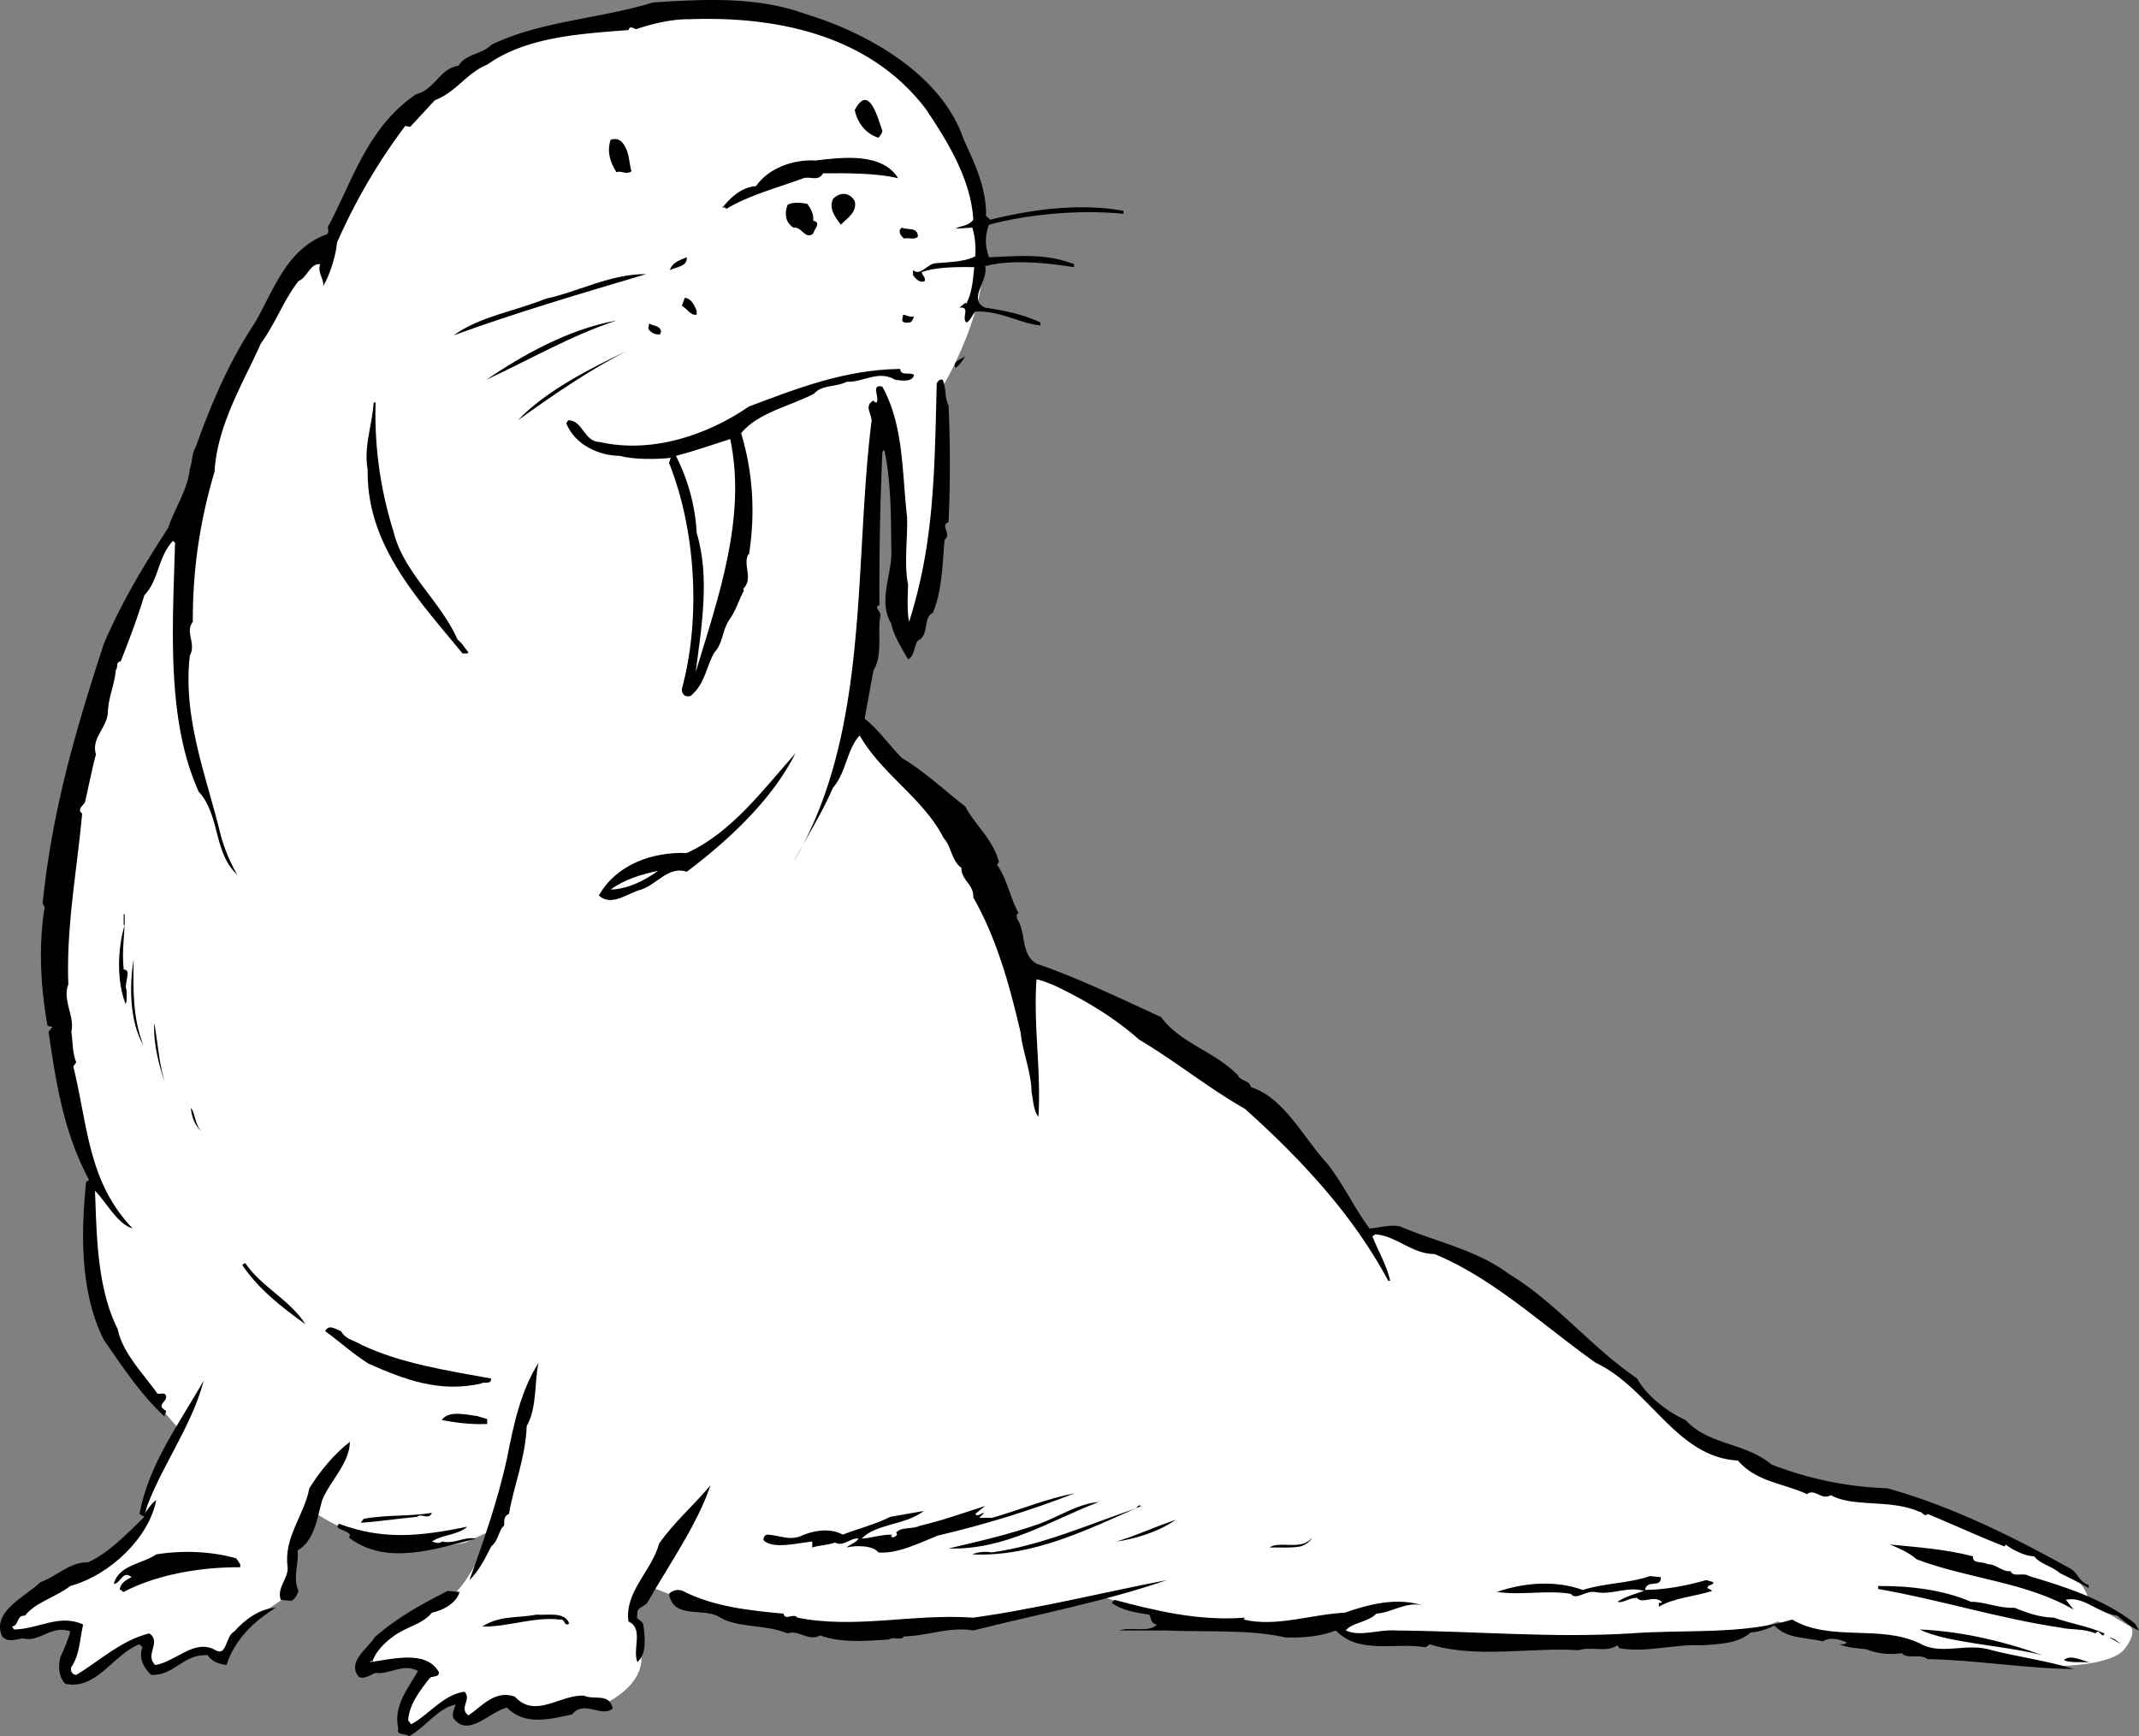 <svg xmlns="http://www.w3.org/2000/svg" width="216.52" height="175.746"><rect width="100%" height="100%" fill="#808080" stroke="none"/><path fill="#fff" d="m181.918 164.644 4.2 1 7.3 1.5 6.7.2 8.3 1.3s5.477-.023 6.7-1.8c1.277-1.723.5-2.2.5-2.2l-4.2-2.5s-.023-2.023-3-3.5c-3.023-1.523-17-7.5-17-7.5s-8.773-1.023-12-2.5c-3.273-1.523-8.8-3.5-8.8-3.5l-8.5-7.8s-7.223-6.973-12.7-9.5c-5.523-2.473-11.3-3.5-11.3-3.5s-7.223-10.723-18.2-17.7c-11.023-7.023-16.3-8.3-16.3-8.3s-2.473-10.723-7.2-15c-4.773-4.223-9.5-10.7-9.5-10.7l1-22.3 1.2-8.7s1.527 4.727 1.8 10.2c.227 5.527 0 8.8 0 8.8l1.2 4s2.777-7.273 3-12.8c.277-5.473.3-12.7.3-12.7s4.977-8.273 4-14.5c-1.023-6.273-4.523-17.523-14-21-9.523-3.523-17.523-3.273-25.5-1.3-8.023 2.027-15.773 5.527-19 9.5-3.273 4.027-7.8 13-7.8 13s-3.973 2.527-6 6.8c-1.973 4.227-6.5 13.7-6.5 13.7l-1.7 7-2.5 2.5s-11.523 22.777-11 40.5c.477 17.777 2 17.8 2 17.8l2.2 6.5s-1.723 8.477 1 14.2c2.777 5.777 7.5 10.8 7.5 10.8l-3.2 7.2-.3 2.5s-3.723 3.277-7 4.8c-3.223 1.477-7.2 5-7.2 5l.7 1 6.5-.8s-1.473 4.527-.7 5.3c.727.727 2.2-.5 2.2-.5l3.8-2.8 1.7-.7s-.223 2.977 1 3.2c1.277.277 3.777-2.223 4.8-2 .977.277 2.2 1 2.2 1s.027-2.223 2.5-3.7c2.527-1.523 3.8-2.5 3.8-2.5l.7-5.3 1.5-3.7s4.527 3.227 8.8 3.7c4.227.527 7.2-.2 7.2-.2l2.8-1.3s-2.523 5.527-4 6.5c-1.523 1.027-7.5 4.3-7.5 4.3l-1.8 3.2 4.8-.7 2 .7s-1.773 1.027-2.5 3.3c-.773 2.227.2 3.2.2 3.2l5.3-3.5.2 2 1.5-.2s2.027-2.273 3.3-1.5c1.227.727 3.5 1 3.5 1l4.7-1 1.8.2s3.727-1.723 3.5-4.7c-.273-3.023-.8-5-.8-5l1.8-2s10.977 4.727 20.7 4.5c9.777-.273 17.3-2.3 17.3-2.3l7.7-1.2s8.277 2.727 13.8 3c5.477.227 10.2-.5 10.2-.5s.277 1.977 5.3 2c4.977-.023 34 0 34 0l5-2 2 .5"/><path d="M81.617 1.445C87.793 3.32 95.293 7.52 97.52 14.043c1.074 2.375 2.273 4.777 2.297 7.601-.125.274.277.375.402.602 4.176-1.027 8.973-1.727 13.5-.902v.3c-4.227-.425-9.426-.023-13.602 1.102-.425 1.074-.425 2.172 0 3.297 2.977-.125 5.778-.422 8.602.703v.297c-2.727-.422-6.324-.824-9-.098.375 1.473-1.824 3.375 0 4.2 1.875.273 3.875.675 5.598 1.5v.3c-2.125-.226-4.125-1.527-6.598-1.402-.324.375-.527.976-.902 1.101-.524-.523.476-1.625-.7-1.5l.602-.5.098.102c.578-1.125.675-2.426.8-3.703-1.722-.024-3.824-.024-5.3.5-.024.277.375.476.3.902-.523.274-1.023-.324-1.199-.601v-.5c.774.675 1.477-.723 2.399-.7 1.277-.125 2.777-.125 3.902-.699.074-1.027-.027-2.027-.3-2.902l-1.7.101c.574-.324 1.273-.226 1.8-.898-.226-4.027-2.527-7.828-4.8-11.203C88.094 3.62 78.793 1.62 69.817 1.945c-1.825-.027-3.825.473-5.399 1-.324-.027-.625-.426-.8.098-4.825.375-10.325.676-14.301 3.5-2.125.875-3.125 2.777-5.297 3.601l-2.5 2.7-.5-.098c-2.828 3.773-5.028 7.574-6.903 11.797-.125 1.375-.722 3.277-1.398 4.402.074-.726-.625-1.426-.3-2.2-1.024-.124-1.325 1.376-2.2 1.7-1.527 1.973-2.324 4.274-3.8 6.3-1.825 4.075-4.427 8.274-4.7 13-1.426 4.774-2.227 9.774-2.2 15.2-.827 1.074.376 2.176-.3 3.399-.727 6.175 1.574 11.976 3 17.699a16.447 16.447 0 0 0 1.8 4.5c-2.425-2.223-1.726-6.024-3.902-8.399-3.324-7.324-2.625-16.925-2.398-25.199l-.2-.2c-1.527 1.575-1.425 3.974-2.902 5.5-.722 2.376-1.523 4.474-2.398 6.7-.527.074-.227.574-.5.899-.125 1.476-.727 2.675-.8 4.199-.024 1.578-1.727 2.676-1.2 4.3-.426 1.575-.727 3.176-1.102 4.801-.023.274-.925.774-.3 1.2-.524 5.777-1.625 11.476-1.399 17.3-.625 1.575.676 3.274.301 4.801.176 1.074.074 1.973.5 3.098l-.3.402c1.476 5.973 1.476 11.676 6 16.399-1.524-.426-2.626-2.625-3.802-3.801.176 4.375.176 9.777 2.301 14 .477 2.375 2.477 4.375 4 6.5.274.176.774-.223.899.3.078.575-1.024.876-.098 1.403.273.172-.227.473 0 .7-2.527-2.325-4.324-5.126-6.2-7.802-2.425-4.824-2.327-10.824-1.8-16l.3-.199c-2.527-4.726-3.327-9.625-4.1-15l.398-.5-.5-.101c-.723-3.926-.922-8.223-.297-12l-.203-.399c.976-9.527 3.375-17.625 6.203-26.3 1.773-4.126 3.972-7.825 6.5-11.7.672-2.027 1.972-3.824 2.199-6 .273-.726.176-1.527.598-2.2 1.578-4.425 3.375-8.624 6-12.6 1.875-3.227 3.175-7.426 7.203-8.9.472-.226-.028-.726.297-1 2.476-4.726 3.976-9.925 8.8-13.202 1.977-.524 2.278-2.524 4.301-2.899.774-1.226 2.375-1.125 3.301-2.101C54.692 2.12 60.692 1.918 66.117.246c5.176-.328 10.575-.625 15.5 1.2"/><path d="M89.317 13.246c-.024.273-.223.473-.399.7-1.324-.427-2.125-1.528-2.398-2.802 1.472-2.824 2.375.977 2.797 2.102m-25.399 4.098c-.523.375-1.125-.125-1.5.101-.625-.926-1.023-2.125-.601-3.3.675-.227 1.175.074 1.5.8.375.676.375 1.574.601 2.399m27 .699c-2.125-.524-5.226-.524-7.601-.5-.524.875-1.223.277-2 .5-2.625.976-5.422 1.676-7.797 3.101-.125-.226-.328-.125-.403-.101.778-1.024 1.977-2.125 3.403-2.2 1.273-1.824 3.773-2.722 6-2.597 2.773-.328 6.773-.828 8.398 1.797m-4.398 2.301c.273 1.175-.828 1.777-1.403 2.402-.625-.828-1.222-1.625-.8-2.602.578-.625 1.578-.824 2.203.2m-4.203 2c.875.175.078.875 0 1.3-.825.676-1.125-.726-2-.601-.825-.524-.922-1.422-.598-2.297.473-.328 1.473-.227 2-.102.375.477.676 1.075.598 1.7m10.601 1.601c-.324.375-.926.074-1.398.2-.328-.227-.727-.825-.203-1.102.476.277 1.578-.125 1.601.902M69.52 26.043c.074.976-1.125.976-1.703 1.3.175-.722.976-1.023 1.703-1.3m-4.102 1.703c-6.625 1.973-13.125 3.875-19.5 6.2 2.676-1.927 6.176-2.427 9.301-3.7 3.375-.727 6.574-2.527 10.2-2.5m5.101 3.699v.399c-.528.175-1.028-.625-1.5-.899l.297-.8c.675.074.976.773 1.203 1.3m22 .598c-.125.277-.227.676-.602.601-.226.075-.523-.023-.601-.199l.101-.601c.375.074.676.277 1.102.199m-30.102.402c-4.523 1.473-8.824 3.973-13.199 6 3.574-2.426 8.273-5.125 13.2-6m4.499 1.098-.101.3c-.524.075-1.024-.222-1.2-.597l.102-.5c.375.273 1.074.172 1.2.797m-3.302 1.902c-3.925 1.973-7.523 4.473-11.199 7.098 2.875-3.024 7.477-5.324 11.2-7.098m33.101 1.801c-.324-.727.574-.828 1-1.203-.227.375-.625.976-1 1.203m-4.199.699c-.125.774-1.328.574-1.903.5-1.722-1.027-3.222.274-4.898.2-1.125.574-2.527.273-3.3 1.199-2.427 1.277-5.626 1.875-7.4 4 1.173 3.875 1.473 7.976.798 12.3h-.098c-.527 1.176.574 2.375-.5 3.5l.098.102c-.524.973-.825 2.074-1.5 3-.723 1.074-.625 2.375-1.5 3.297-.825 1.375-.922 3.176-2.399 4.402-.625.176-.926-.226-.898-.7 1.972-7.226 1.375-16.226-1.301-22.901.074-.125.074-.325.2-.5-1.524.175-3.825.175-5.2-.2-2.125-.023-4.527-1.125-5.402-3.3l.203-.301c1.472-.024 1.574 2.176 3.199 2.203 5.176 1.172 10.773-.625 15.098-3.602 4.875-1.824 9.675-3.726 15.3-3.8.075.777.977.277 1.403.601"/><path d="M96.02 41.043a135.1 135.1 0 0 1 0 11.8c-.926.376.375 1.176-.403 1.801-.222 2.274-.222 5.176-1.199 7.399-1.023.476-.324 2.277-1.5 2.8-.426.575-.324 1.575-1 1.903-.625-1.125-1.426-2.328-1.699-3.602-1.426-2.425.176-5.023 0-7.699-.027-3.226-.027-6.726-.7-9.902l-.202.203a319.313 319.313 0 0 0-.297 15.5c-.625.273.172.574.097 1.098-.324 1.574.278 3.976-.699 5.5l-.898 4.902c1.472 1.172 2.375 2.574 3.797 4 2.175 1.273 4.175 3.172 6.402 4.898.973 1.875 2.773 3.274 3.398 5.602l-.199.297c1.074 1.476 1.274 3.277 2.2 4.902-.325.074-.126.274-.2.5.977 1.375.375 3.676 2 4.598 4.274 1.476 8.375 3.476 12.602 5.402 1.972 2.676 5.273 3.375 7.797 5.899.175.574 1.175.476 1.3 1.199 3.375 1.078 5.278 5.078 7.7 7.703 1.578 1.973 2.675 4.375 4.3 6.598.875-.024 2.075-.426 3.102-.2 3.676 1.575 7.773 2.375 11 4.801 4.773 2.875 8.176 7.274 13 10.598.973 1.777 3.074 3.375 4.898 4.203 2.375 2.574 6.075 2.273 8.7 4.5 3.578 1.375 7.476 2.273 11.703 2.398 6.375 1.774 12.472 4.774 18.297 8 1.078.477.976 1.375 2.101 1.801v.3a50.652 50.652 0 0 0-2.898-1.5c-.828-.726-2.028-.925-2.602-1.702-.824-.024-2.023-.524-2.898-1.2l-.102.2c-2.625-1.024-5.226-2.223-7.8-3.297-.325.375-.524-.227-.801-.203-2.922-1.324-6.723-.422-9-1.7-.922.575-1.625-.722-2.399-.097-2.426-1.125-5.125-1.227-7-3.403-6.226-.324-8.926-7.324-14.398-9.898-5.528-3.926-10.328-8.527-16.301-11-2.324-.027-3.824-1.824-6-2l-.3.2c.573 1.476 1.476 2.976 1.8 4.5h-.2c-3.527-6.626-8.827-12.325-14.5-17.4-3.726-2.124-7.027-4.827-10.702-7-2.625-2.327-5.524-4.026-8.598-5.5-.625-.226-1.227-.526-1.8-.6-.325 4.675.476 9.074.198 13.898-.523-.625-.523-1.723-.699-2.5-.023-2.024-.926-4.125-1.101-6-1.125-4.824-2.422-9.524-4.797-13.7.074-1.324-1.227-1.722-1.203-3-1.024-.722-1.024-2.222-1.797-3-2.028-4.023-6.227-6.425-8.5-10.398-1.328 1.473-1.328 3.676-2.703 5.3-1.125 2.575-2.625 4.974-4 7.5 7.777-13.026 6.078-29.925 7.902-44.6.074-.727-.824-1.524.2-2.102.073.078.073.176.3.203.375-.426-.625-1.926.598-1.602 2.175 3.977 1.976 8.575 2.5 13.2.078 1.976-.325 4.875.101 6.8-.023 1.075-.125 2.676.102 3.801 2.574-8.027 2.574-15.426 2.797-24-.024-.226.277-.625.601-.5.375.774.176 1.774.602 2.598m-58-.297a39.349 39.349 0 0 0 1.797 13c.976 4.172 4.777 7.074 6.5 11 .476.375.675.773 1.101 1.297-.125.176-.426.078-.601.101-4.625-5.625-9.723-11.023-9.598-18.601-.426-2.324.473-4.524.598-6.797h.203"/><path fill="#fff" d="M73.918 44.445c1.676 7.973-1.226 16.074-3.5 23.598.574-4.422 1.477-9.625.102-14.098-.125-2.726-.926-5.527-2.102-7.8 1.676-.426 3.676-1.126 5.5-1.7"/><path d="M69.52 88.246c-1.828-.625-3.028 1.273-4.602 1.797-1.426.375-3.023 1.777-4.3.601 1.777-3.125 5.374-4.425 8.902-4.3 4.472-2.024 7.672-6.325 11-10.098-2.328 4.672-6.727 8.773-11 12"/><path fill="#fff" d="M66.617 88.144c-1.324.977-3.125 1.875-4.8 1.899 1.375-1.024 3.078-1.524 4.8-1.899"/><path d="M12.52 98.144c.875-.023-.028 1.477.297 2.102-.024.473.078.973-.098 1.398-.926-2.324-.824-5.625-.102-8h-.097v-1.101h.097c.075 1.875-.324 3.375-.097 5.601m2 7.7c-1.426-2.524-1.426-6.024-1-8.7-.028 2.977-.125 5.774 1 8.7m2.297 4.101c-.723-2.027-1.325-4.324-1.2-6.402.375 2.078.477 4.375 1.2 6.402m3.601 4.598c-.726-.625-1.023-1.524-1.101-2.399.476.575.375 1.676 1.101 2.399m10.5 19.5c-2.426-1.723-4.824-3.625-6.398-6l.297-.2c1.578 2.376 4.476 3.676 6.101 6.2m5.699 2.101c3.977 1.875 8.575 2.575 13.102 3.399-.027.676-.727.277-1 .5-4.227.976-7.824-.422-11.402-2-1.625-1.024-2.922-2.223-4.399-3.297.375-.727.977-.227 1.602 0 .472.875 1.472.973 2.097 1.398m16.7 8.2c-.125 3.277-1.325 6.074-1.797 8.902-.625.273-.426.773-.5 1.2-.528.374-.528 1.472-1.301 2.097-.625 1.277-1.324 2.578-2.2 3.402 1.473-4.027 2.876-8.125 3.798-12.3.675-3.426 1.375-6.825 3.203-9.7-.426 1.676-.125 4.574-1.203 6.399m-38.7 8.902c.375-.527.778-1.125 1.2-1.402-.723 3.777-4.625 7.574-8.7 8.699-1.523 1.176-3.425 1.578-4.597 3-.926-.024-.528.976-1.301 1.101l.2.301c2.476-.027 4.573-1.625 7-.5-.325 1.274-.325 3.074-1.2 4.3-.125.376.074.774.5.798 2.375-1.422 4.574-3.524 7.398-4.2 1.278.876-.523 2.176.602 3.2 2.074-.324 3.973-2.723 6.098-1.5 1.175.676.976-1.422 1.902-1.899 1.176-1.324 2.676-2.324 4.2-2.398-2.227 1.375-4.126 3.172-5 5.797-.825-.125-1.427-.324-1.9-1-2.527-.125-3.327 2.078-5.702 2-.723-.625-1.325-1.723-.899-2.797l-.3-.3c-2.626.972-4.325 4.675-7.5 4-.723-.727-.723-1.825-.5-2.7.374-.828.777-1.727 1-2.602-1.926-.726-3.126 1.176-4.801.7-.625.074-1.524.476-2.098-.2-1.125-2.523 2.375-4.023 3.898-5.5 1.575-.523 2.875-2.023 4.801-2 2.074-.925 3.977-2.925 5.7-4.601l-.5-.297c.976-5.125 3.976-9.027 6.5-13.5-1.223 4.773-4.524 8.973-6 13.5m34.699-9.602v.5c-1.625.074-3.125-.125-4.598-.398.676-1.027 2.574-.527 3.598-.402l1 .3m-16.7 8.2c-.523 1.777-.722 4.074-2.5 5.101.176 1.274-.523 2.774.102 4.098-.125.375-.324.777-.7 1l-1.1-.098c-.427-1.227.773-2.125.698-3.3-.425-3.024 1.676-5.227 2.2-8 1.078-1.727 2.476-3.427 4.101-4.7-.023 2.176-2.023 3.973-2.8 5.898m32.902 10.403c-.426.473-1.125.473-1 1.2-.227.573.472.472.597 1 .176 1.273.375 2.972-.597 3.8-.528-1.328.672-3.426-.903-4.102-.425-3.023 2.375-5.125 3.102-7.898 1.574-2.227 3.473-3.828 5.2-5.902-1.325 3.976-4.227 8.074-6.4 11.902m43.298-11.102c-4.524 1.774-9.125 3.176-13.899 4.301-1.926.774-4.125 1.875-6 1.7-.523-.727-2.324-.727-3.199-.5.273-.325.875-.426 1.2-.9-.825-.124-1.524.876-2.4.4-.726.273-1.624.273-2.3.5v-.602c-1.625.176-3.926.777-4.902-.098-.125-.324.175-.625.402-.602 1.176.075 2.074.575 3.2.2 1.374-.625 3.073-.922 4.398-.2 1.578-.625 3.277-1.023 4.8-1.8l3.403-.598c-1.926 1.473-4.828 1.273-6.301 2.8.875-.026 1.973-.425 3.098-.402 0 0-.125.075-.098.2.176.175.473-.024.598-.2l-.098-.199c.473-.625 1.676-.324 2.398-.699 2.278-.527 4.477-1.324 6.602-2l-1 .8c.273.376.574-.124.898-.1l-.5.5h1.301c2.875-.825 5.477-1.927 8.399-2.5m2.402.898c-4.926 1.875-9.426 4.875-15.2 4.703 3.075-.727 6.173-1.426 9.2-2.5 1.973-.727 3.875-2.027 6-2.203m4.301.402c-5.426 2.375-10.926 5.176-17.102 4.899.477-.223 1.176-.325 2-.2 5.074-.726 9.774-2.824 14.399-4.398.375-.027.277-.527.703-.3m-71.801.698c-.324.774-1.125-.023-1.5.399-1.926.176-3.824.476-5.7.601l.298-.398c2.175-.426 4.578-.227 6.902-.602m75.301.7c-1.828 1.277-4.328 1.976-6 2.199 2.074-.625 3.972-1.524 6-2.2m-71.703.7c-1.024.875-2.524.777-3.598 1.5.273.078.773.277 1 0 1.375.277 2.176-.524 3.5-.297-4.227 1.074-9.125 2.773-12.902-.102.078-.023.078-.226.101-.3-.324-.524-1.726-.524-1.101-1.098 4.476 1.672 8.175 1.273 13 .297m84.3 2c-.925.176-2.125.078-3.097.101.972-.726 3.273.375 4.297-1-.125.375-.723.774-1.2.899m68.102 1c-.125.777.973.476 1.5.8.875-.023 1.375.778 2.3.7.274.676 1.274.078 1.9.5 3.573 1.078 7.476 2.277 10.698 4.8l.403.7c-.625-.223-1.528-.922-2.203-1.5-1.922-.223-3.422-2.024-5.2-1.598l.801 1c-4.824-2.824-10.726-3.125-15.898-5.101-.828-.723-1.828-1.125-2.703-1.5 2.777.277 5.675.476 8.402 1.199"/><path d="M24.317 158.344v.3c-4.125-.023-8.524.774-11.797 2.5-.227-.023-.227-.324-.403-.199.075-.726.676-1.027 1.2-1.3-.922-.727-1.024.574-1.797.699.472-1.926 2.875-2.024 4.297-3 2.578-.426 5.578-.325 8.101.402l.399.598m143.8 1.3c.075 1.176-1.425.176-1.597 1.301 2.074-.027 4.172-.426 6.199-1l.7.2c.073.273-.325.273-.5.398l-.102.203c.078.074.277.074.5.297-1.825.578-3.825.676-5.399 1.601v-.398c.074-.027.274.074.301-.102-.824-.726-2.027.274-2.5-.398-.824-.027-1.426.574-2 .398.773-.523 1.875-.824 2.7-1.101-1.727-.524-3.227.476-5 .101-.927-.125-1.927.875-2.4.2-2.425-.426-5.027.175-7.5-.2 2.673-.925 5.876-1.226 8.7-.199 2.273-.726 4.473-.625 6.8-1.402l1.098.101m-50 .301c-6.324 2.176-13.125 3.473-19.597 5.098-2.426-.422-4.727.578-7 .601-.328.477-1.125-.023-1.5.301-2.328.176-4.926.375-7-.402-1.125.676-2.227-.625-3.301-.2-2.125-.925-4.926-.523-6.8-1.597-1.626-1.125-4.727.273-5.2-2.402.273-.325.875-.524 1.398-.301 3.075 1.578 6.676 1.976 10.2 2.3.175.778.976-.124 1.402.403 5.875 1.172 11.676-.426 17.8 0 6.673-.926 12.973-2.527 19.598-3.8m81.403 2.198c1.375-.023 2.773.676 4.398.602 1.176.473 2.477.973 4 1 1.875.672 3.176.773 5.102 1.598-.227.675-.528-.625-.903 0-1.222-.524-2.425-.325-3.597-.598-6.227-.926-12.227-2.828-18.403-3.902v-.301c3.176-.024 6.575.375 9.403 1.601m-153-1c-.328 1.176-1.727 1.875-2.801 2.102-.926 1.172-2.727 1.473-3.902 2.398-.825.575-1.825 1.575-2.098 2.5-.227-.023-.227.074-.3.102 2.073-.227 5.675-1.328 7 1 .073.574-.626.375-.9.598-.925 1.175-2.124 2.675-2.202 4.3l.3.399c1.875-1.024 3.278-3.024 5.403-3.297.773.773-.625 1.672.398 2.398 1.375-.925 2.676-2.625 4.7-1.898 2.074 2.273 4.574-.227 7-.102.976.477 2.574-.324 2.902 1.301-1.125.973-2.926-.926-4.102.598-2.226.476-4.824 1.176-6.601-.7-1.825.477-3.922 3.075-5.399 1.102-.226-.527.074-.926.2-1.402-1.825.375-3.024 2.277-4.7 3.203-.426-.328-1.324-.027-1.101-.8-.524-2.227.976-4.028 2-5.802-1.524-.824-2.825.375-4.297.2-.528.175-1.125.675-1.703.402-1.223-1.527.875-2.828 1.601-4 2.274-2.027 4.875-3.426 7.399-4.703l1.203.101m79.5 2.602c-.028.074-.125.074-.102.2 3.274.773 6.774-.528 10.2-.7 2.374-.828 5.277-1.625 8-.703-1.723-.524-3.126.676-4.801.8-.825.876-2.422.876-3.098 1.7 1.473.676 3.375-.125 5 0 8.375.078 15.875.777 23.8.3 5.473-.425 11.075.176 16.4-1.398 3.874 2.274 8.874.473 12.898 2.399 2.175 1.277 4.777-.125 7.3.699 2.676.676 5.676 1.078 8.301 1.902-4.824-.027-9.926-.926-14.8-1-.825-.625-2.024.074-2.598-.601-1.227.175-2.426.074-3.602-.399-.926-.125-1.926-.125-2.699-.5.273-.027.574.074.7-.2-.524-.226-1.626-.624-2.4-.1-1.726-.426-3.624-.227-4.902-1.602-.722.375-1.722.676-2.398.703-1.324 1.172-3.324 1.172-4.902 1.297-3.024-.125-5.625.777-8.399.3l-.199-.3c-1.125.777-2.625.078-3.902.5-4.825-.324-10.422.875-15.098-.598l-.402.3c-3.125-.526-6.723.774-9.098-1.702-1.426.578-3.324.777-5.102.703-3.625-.828-8.023-.527-12.199-.703h-4.601c1.175-.422 2.976.277 3.8-.598-.722-.125-.523-.625-.8-1-1.422-.226-2.723-.426-3.797-1.2l.297-.3c4.078 1.074 8.476 2.176 13.203 1.8"/><path d="M57.617 164.344c-.523.375-.425-.524-.898-.399-2.727-.324-5.324.774-7.902.7 1.777-1.126 3.375-.825 5.5-1.2 1.175.074 2.875-.324 3.3.899m149.102 3.199c-4.027-1.024-9.625-1.223-12.402-2.598 4.175.176 8.476 1.176 12.402 2.598m8-1.098-1.2-.7c.473.075.774.376 1.2.7m-3 1.899c-.727-.223-2.027.074-2.8-.301.675-.625 1.874.078 2.8.3"/></svg>
